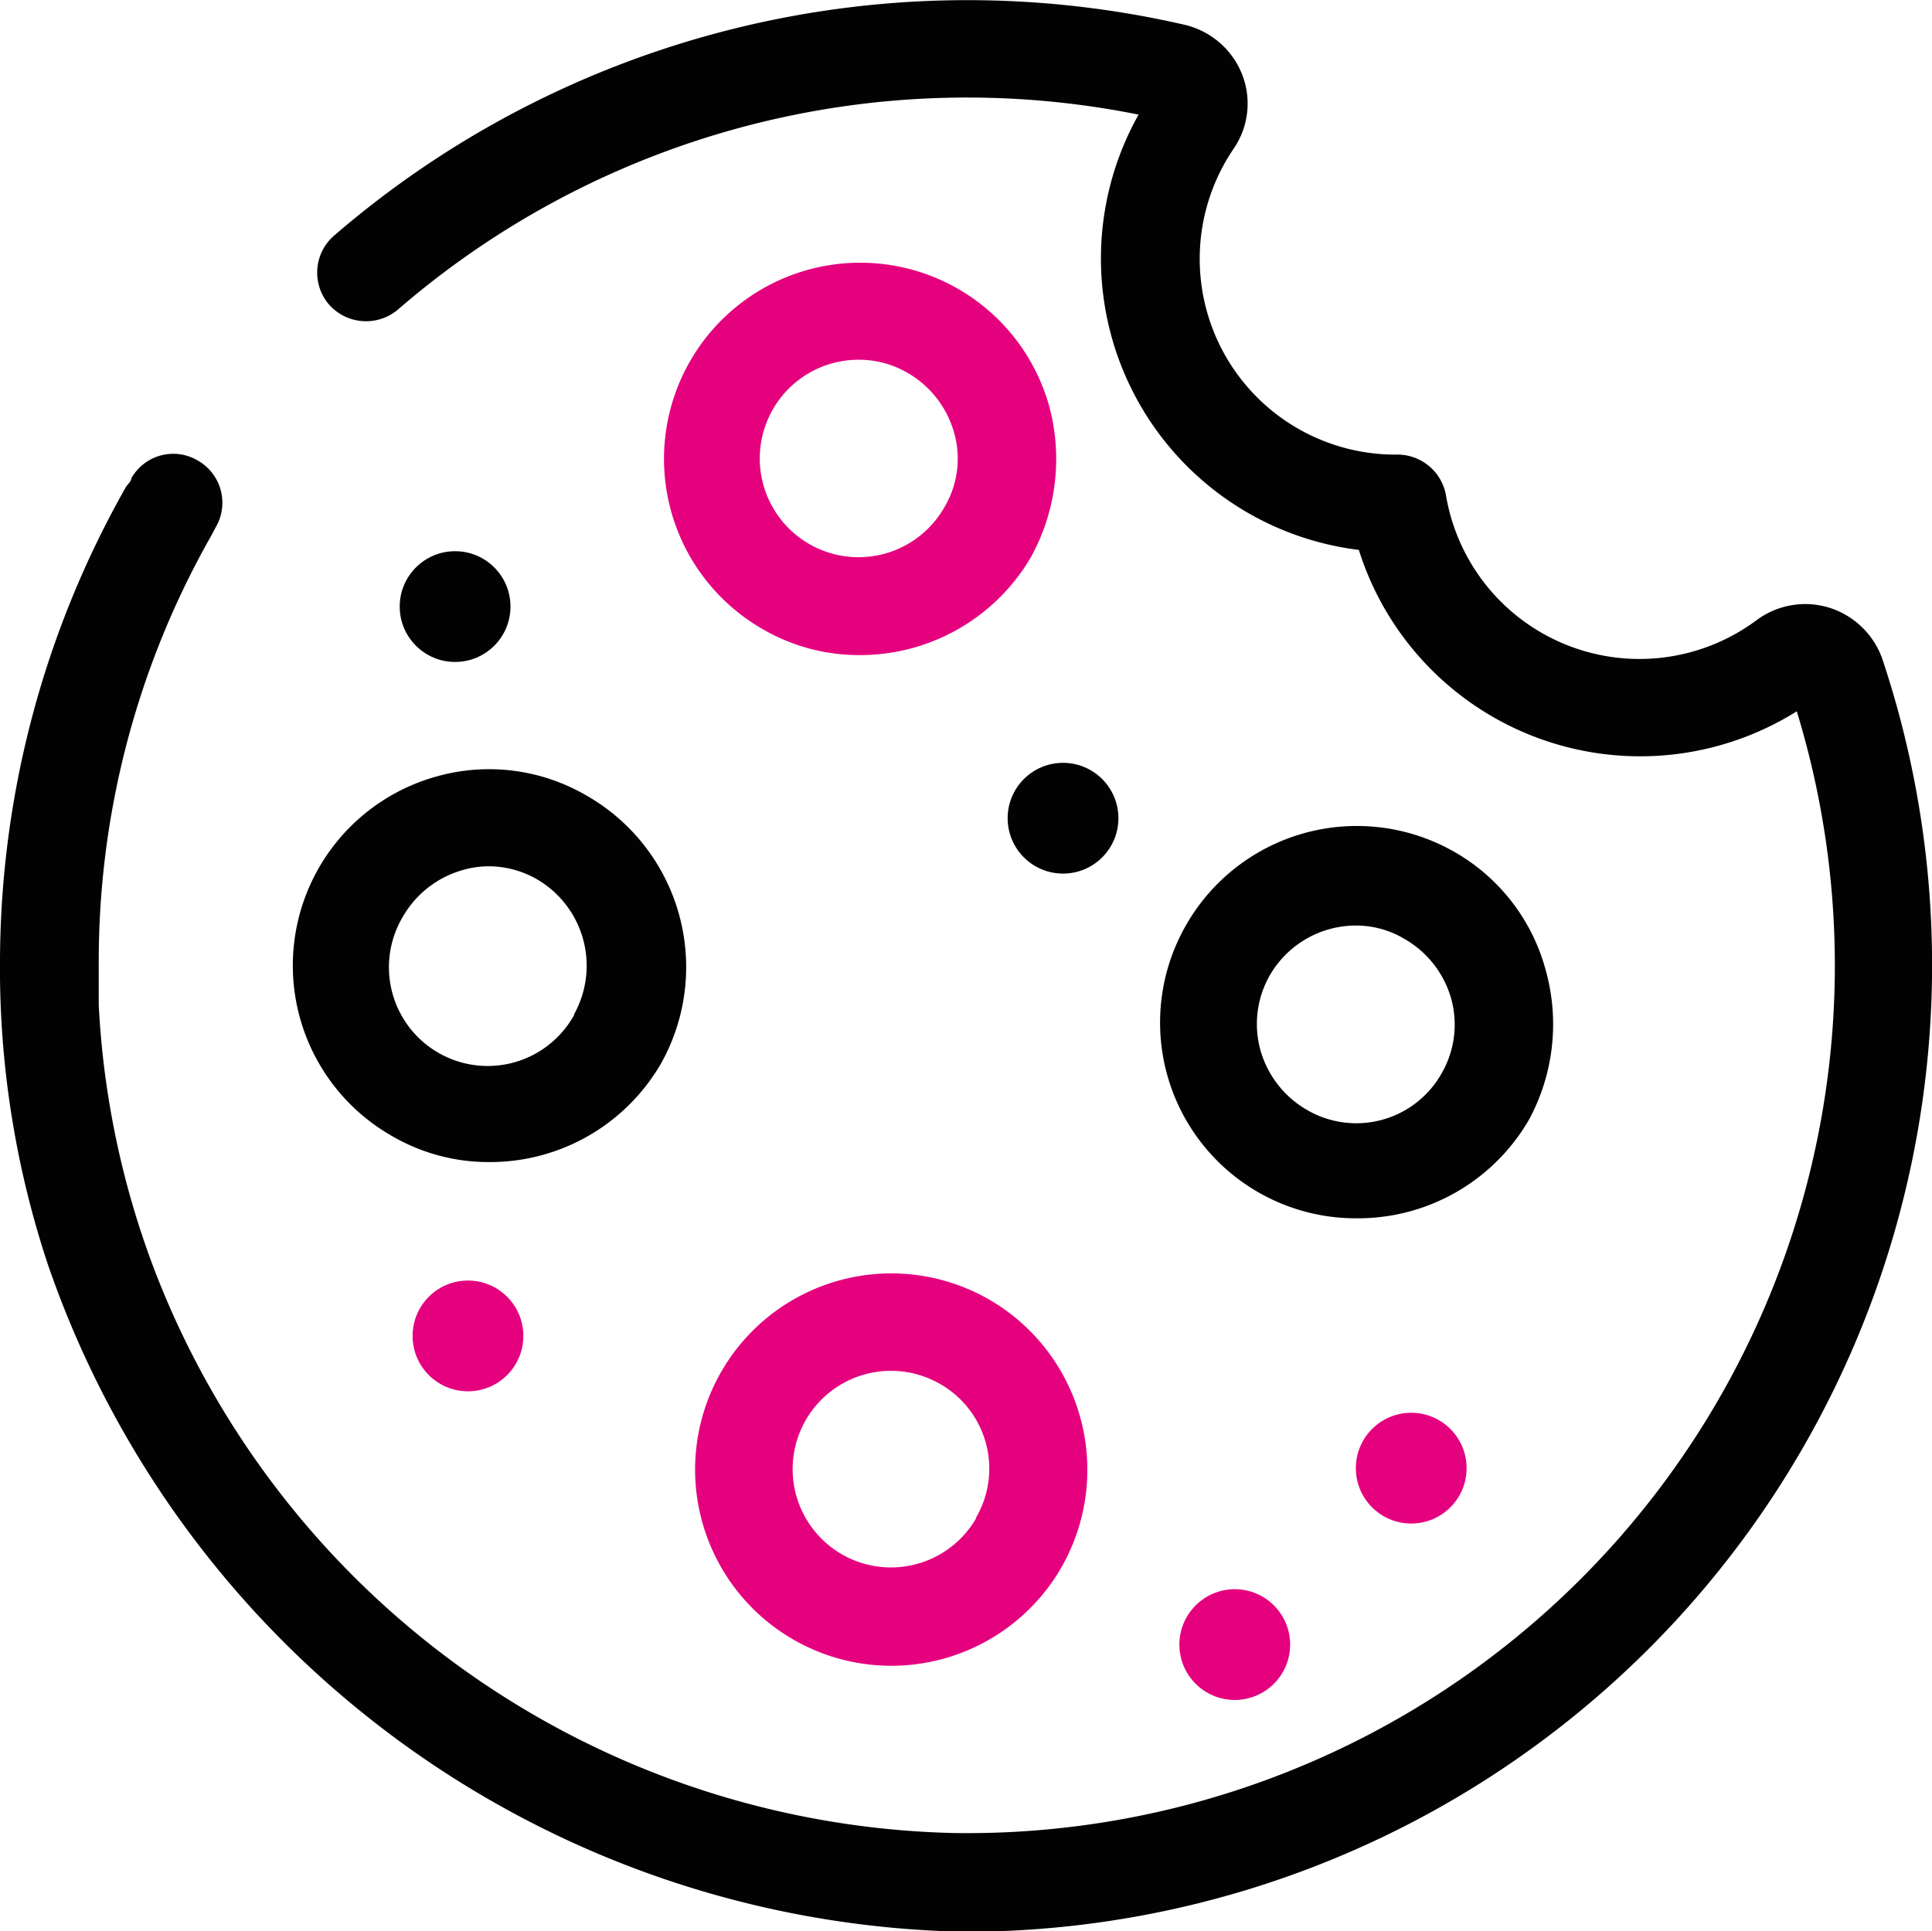<svg xmlns="http://www.w3.org/2000/svg" viewBox="0 0 45 44.99"><defs><style>.a{fill:#e5007e;}.b{fill:#020202;}</style></defs><title>cookie</title><path class="a" d="M24.44,9.47a4.57,4.57,0,1,0-6.65,5.2,4.46,4.46,0,0,0,2.25.59A4.61,4.61,0,0,0,24,13,4.73,4.73,0,0,0,24.44,9.47ZM22,11.81a2.3,2.3,0,1,1-2-3.43,2.25,2.25,0,0,1,1.13.3,2.34,2.34,0,0,1,1.09,1.39A2.21,2.21,0,0,1,22,11.81Z"/><path class="b" d="M36,22.59a4.52,4.52,0,0,0-2.15-2.76,4.58,4.58,0,0,0-6.23,1.73,4.56,4.56,0,0,0,4,6.82,4.6,4.6,0,0,0,4-2.31h0A4.68,4.68,0,0,0,36,22.59ZM33.58,25a2.28,2.28,0,0,1-3.13.86,2.34,2.34,0,0,1-1.09-1.39,2.29,2.29,0,0,1,.21-1.74,2.32,2.32,0,0,1,2-1.17,2.2,2.2,0,0,1,1.14.31,2.34,2.34,0,0,1,1.09,1.39A2.27,2.27,0,0,1,33.58,25Z"/><path class="b" d="M13.64,18.52a4.5,4.5,0,0,0-3.48-.43,4.57,4.57,0,0,0-1,8.39,4.46,4.46,0,0,0,2.25.59,4.6,4.6,0,0,0,4-2.32h0A4.6,4.6,0,0,0,13.64,18.52Zm-.26,5.11a2.3,2.3,0,1,1-4-2.27,2.34,2.34,0,0,1,1.39-1.09,2.16,2.16,0,0,1,.62-.09,2.26,2.26,0,0,1,1.13.31,2.33,2.33,0,0,1,.85,3.14Z"/><path class="a" d="M23,30.25a4.57,4.57,0,1,0,1.74,6.23A4.58,4.58,0,0,0,23,30.25Zm-.26,5.11a2.29,2.29,0,1,1-.86-3.13A2.27,2.27,0,0,1,22.73,35.36Z"/><circle class="b" cx="10.6" cy="14.13" r="1.29"/><circle class="a" cx="32.87" cy="34.2" r="1.29"/><circle class="a" cx="28.76" cy="38.31" r="1.29"/><circle class="a" cx="10.9" cy="31.12" r="1.29"/><circle class="b" cx="24.76" cy="19.06" r="1.29"/><path class="b" d="M43.85,15.37a1.92,1.92,0,0,0-1.23-1.21,1.9,1.9,0,0,0-1.71.29,4.57,4.57,0,0,1-7.23-2.91,1.15,1.15,0,0,0-1.18-.95h0a4.56,4.56,0,0,1-3.77-7.12,1.86,1.86,0,0,0,.2-1.74A1.91,1.91,0,0,0,27.56.57,22.58,22.58,0,0,0,7.78,5.49a1.14,1.14,0,0,0-.12,1.6,1.15,1.15,0,0,0,1.61.12A20.26,20.26,0,0,1,26.52,2.67a6.84,6.84,0,0,0,5.13,10.14,6.87,6.87,0,0,0,10.2,3.76A20.21,20.21,0,0,1,22.23,42.7,20.45,20.45,0,0,1,3.62,29.64,20.22,20.22,0,0,1,2.3,23.41c0-.31,0-.61,0-.93a20.06,20.06,0,0,1,2.62-10l.1-.19a1.13,1.13,0,0,0-.41-1.56,1.12,1.12,0,0,0-1.55.41c0,.07-.08.13-.13.21A22.51,22.51,0,0,0,0,22.33a21.9,21.9,0,0,0,1.12,7.14A23.05,23.05,0,0,0,22.46,45,22.52,22.52,0,0,0,43.85,15.37Z"/></svg>